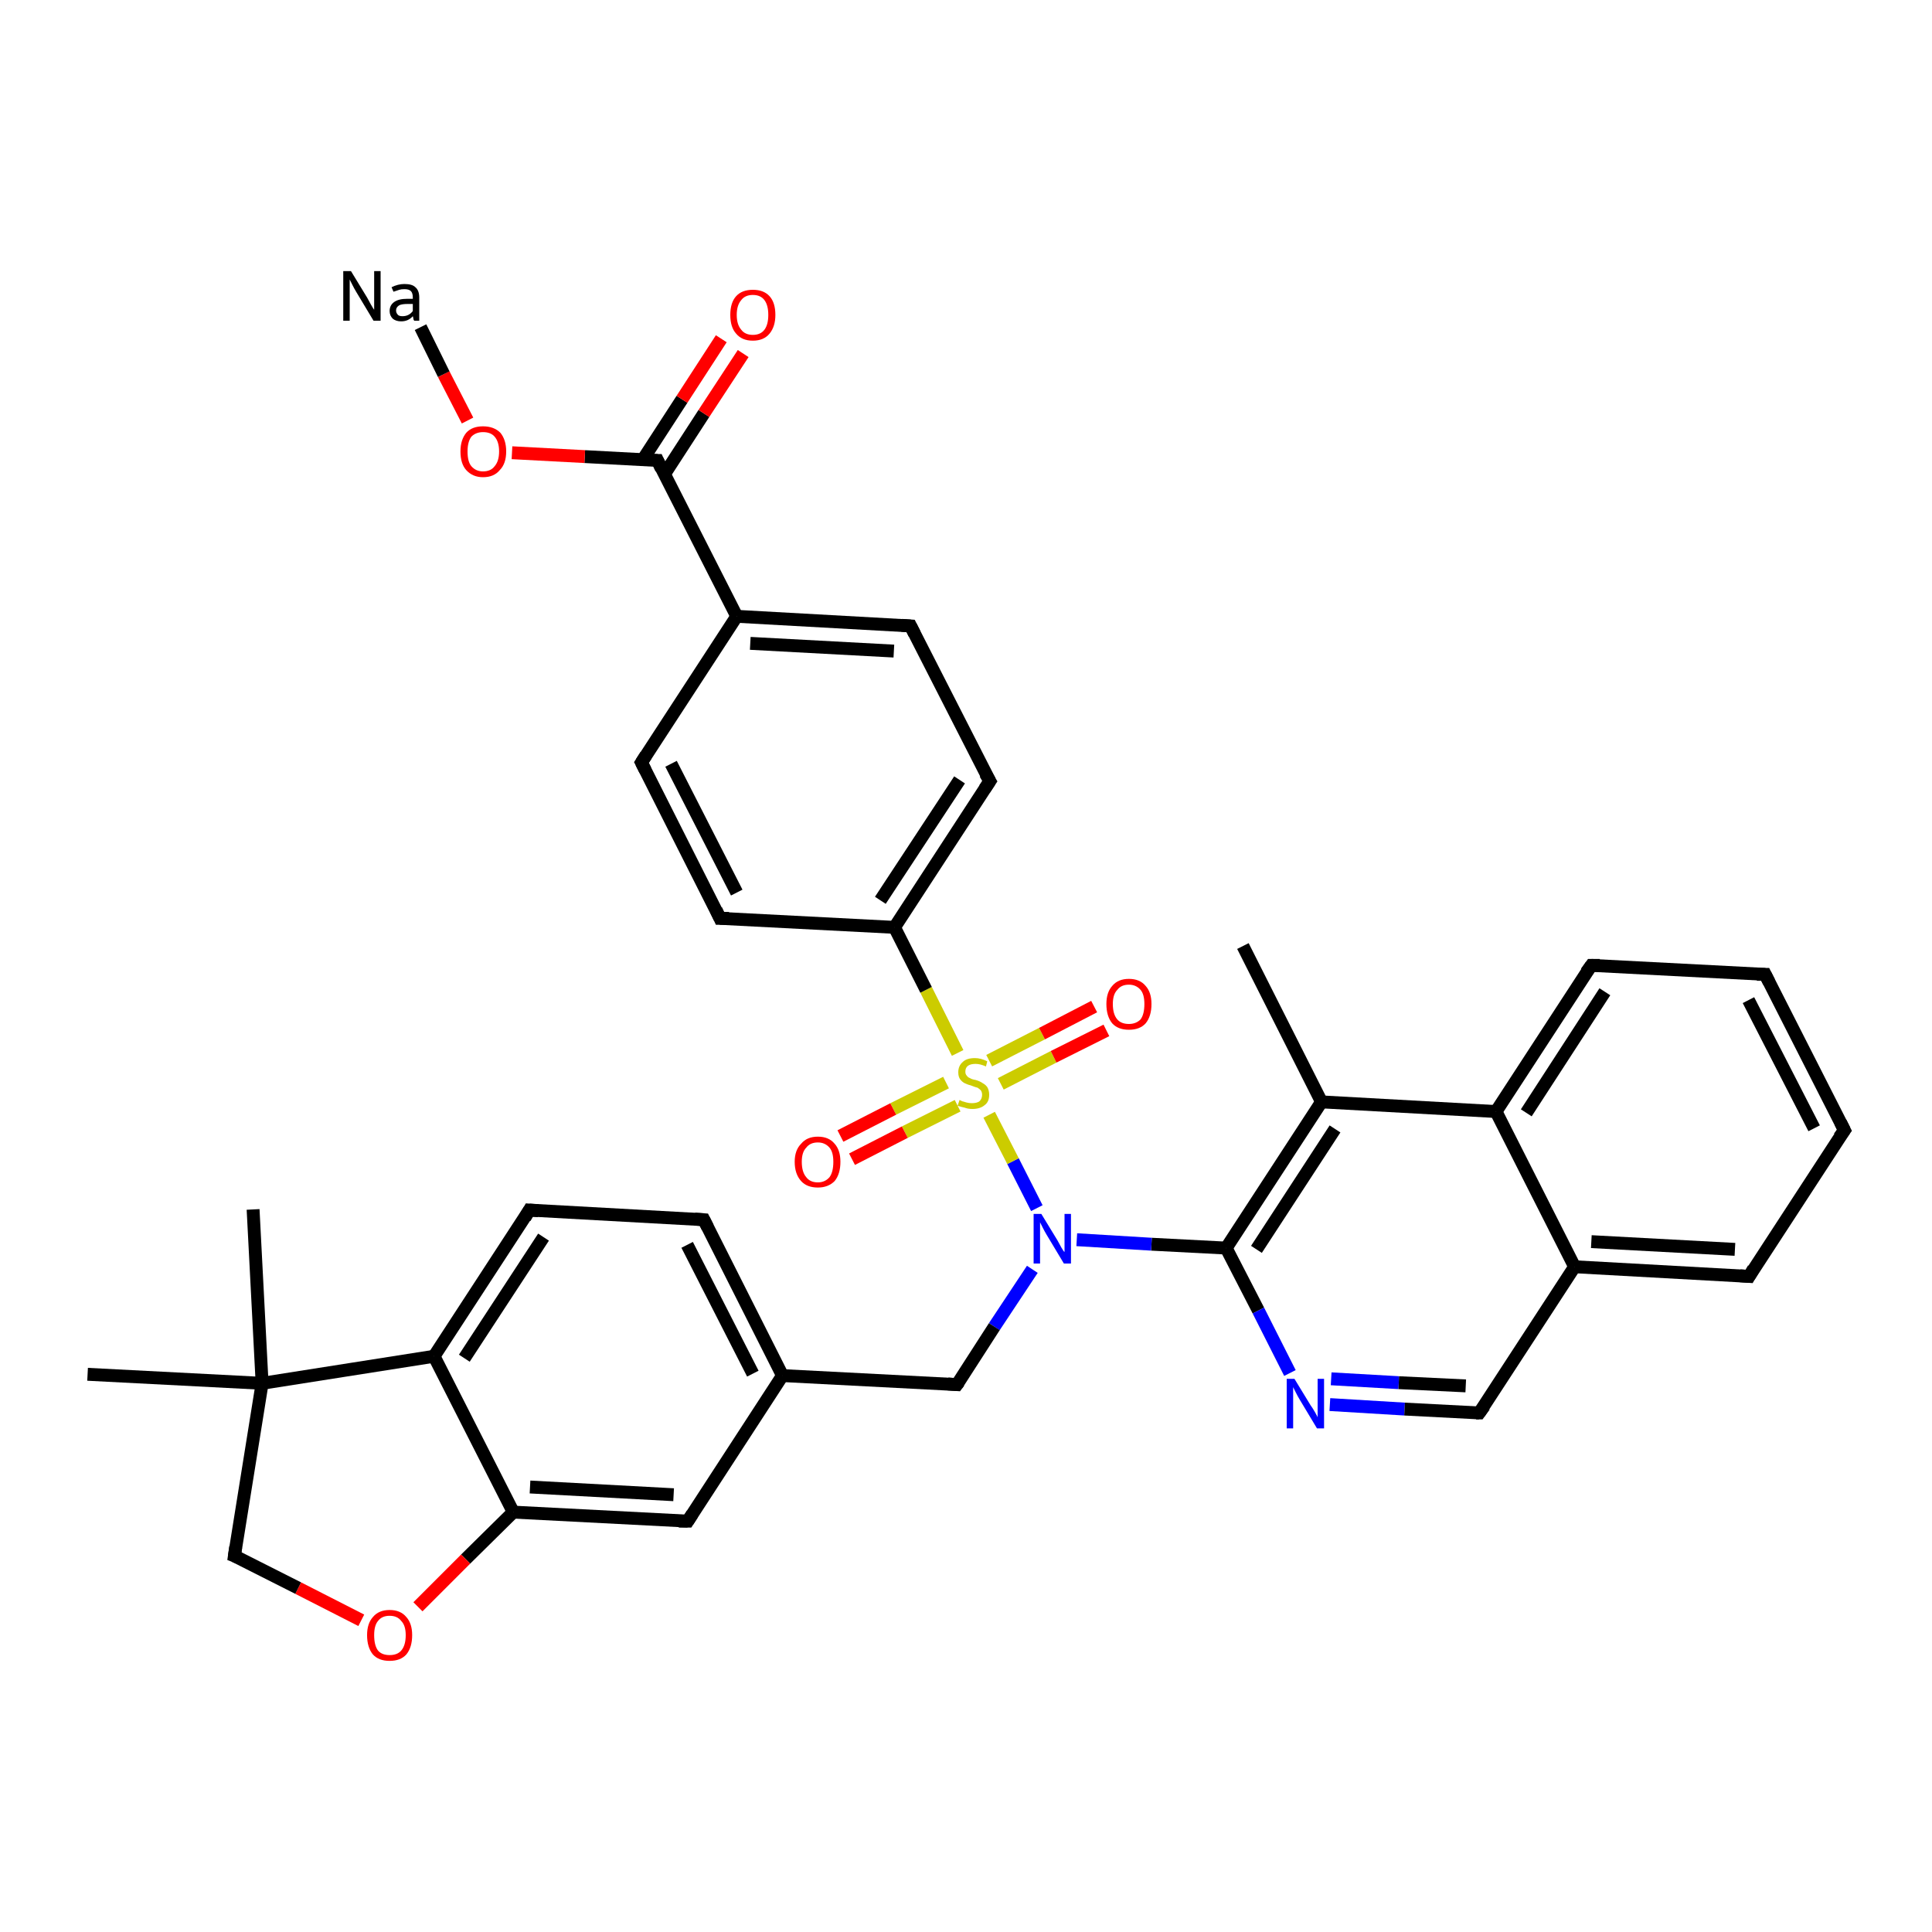<?xml version='1.0' encoding='iso-8859-1'?>
<svg version='1.1' baseProfile='full'
              xmlns='http://www.w3.org/2000/svg'
                      xmlns:rdkit='http://www.rdkit.org/xml'
                      xmlns:xlink='http://www.w3.org/1999/xlink'
                  xml:space='preserve'
width='300px' height='300px' viewBox='0 0 300 300'>
<!-- END OF HEADER -->
<rect style='opacity:1.0;fill:#FFFFFF;stroke:none' width='300.0' height='300.0' x='0.0' y='0.0'> </rect>
<path class='bond-0 atom-0 atom-1' d='M 193.0,146.9 L 205.2,171.1' style='fill:none;fill-rule:evenodd;stroke:#000000;stroke-width:2.0px;stroke-linecap:butt;stroke-linejoin:miter;stroke-opacity:1' />
<path class='bond-1 atom-1 atom-2' d='M 205.2,171.1 L 190.4,193.8' style='fill:none;fill-rule:evenodd;stroke:#000000;stroke-width:2.0px;stroke-linecap:butt;stroke-linejoin:miter;stroke-opacity:1' />
<path class='bond-1 atom-1 atom-2' d='M 207.3,175.3 L 195.1,194.0' style='fill:none;fill-rule:evenodd;stroke:#000000;stroke-width:2.0px;stroke-linecap:butt;stroke-linejoin:miter;stroke-opacity:1' />
<path class='bond-2 atom-2 atom-3' d='M 190.4,193.8 L 195.4,203.5' style='fill:none;fill-rule:evenodd;stroke:#000000;stroke-width:2.0px;stroke-linecap:butt;stroke-linejoin:miter;stroke-opacity:1' />
<path class='bond-2 atom-2 atom-3' d='M 195.4,203.5 L 200.3,213.2' style='fill:none;fill-rule:evenodd;stroke:#0000FF;stroke-width:2.0px;stroke-linecap:butt;stroke-linejoin:miter;stroke-opacity:1' />
<path class='bond-3 atom-3 atom-4' d='M 206.5,218.1 L 218.1,218.8' style='fill:none;fill-rule:evenodd;stroke:#0000FF;stroke-width:2.0px;stroke-linecap:butt;stroke-linejoin:miter;stroke-opacity:1' />
<path class='bond-3 atom-3 atom-4' d='M 218.1,218.8 L 229.7,219.4' style='fill:none;fill-rule:evenodd;stroke:#000000;stroke-width:2.0px;stroke-linecap:butt;stroke-linejoin:miter;stroke-opacity:1' />
<path class='bond-3 atom-3 atom-4' d='M 206.7,214.1 L 217.2,214.7' style='fill:none;fill-rule:evenodd;stroke:#0000FF;stroke-width:2.0px;stroke-linecap:butt;stroke-linejoin:miter;stroke-opacity:1' />
<path class='bond-3 atom-3 atom-4' d='M 217.2,214.7 L 227.6,215.2' style='fill:none;fill-rule:evenodd;stroke:#000000;stroke-width:2.0px;stroke-linecap:butt;stroke-linejoin:miter;stroke-opacity:1' />
<path class='bond-4 atom-4 atom-5' d='M 229.7,219.4 L 244.5,196.7' style='fill:none;fill-rule:evenodd;stroke:#000000;stroke-width:2.0px;stroke-linecap:butt;stroke-linejoin:miter;stroke-opacity:1' />
<path class='bond-5 atom-5 atom-6' d='M 244.5,196.7 L 271.6,198.2' style='fill:none;fill-rule:evenodd;stroke:#000000;stroke-width:2.0px;stroke-linecap:butt;stroke-linejoin:miter;stroke-opacity:1' />
<path class='bond-5 atom-5 atom-6' d='M 247.1,192.8 L 269.4,194.0' style='fill:none;fill-rule:evenodd;stroke:#000000;stroke-width:2.0px;stroke-linecap:butt;stroke-linejoin:miter;stroke-opacity:1' />
<path class='bond-6 atom-6 atom-7' d='M 271.6,198.2 L 286.4,175.5' style='fill:none;fill-rule:evenodd;stroke:#000000;stroke-width:2.0px;stroke-linecap:butt;stroke-linejoin:miter;stroke-opacity:1' />
<path class='bond-7 atom-7 atom-8' d='M 286.4,175.5 L 274.1,151.3' style='fill:none;fill-rule:evenodd;stroke:#000000;stroke-width:2.0px;stroke-linecap:butt;stroke-linejoin:miter;stroke-opacity:1' />
<path class='bond-7 atom-7 atom-8' d='M 281.7,175.2 L 271.5,155.3' style='fill:none;fill-rule:evenodd;stroke:#000000;stroke-width:2.0px;stroke-linecap:butt;stroke-linejoin:miter;stroke-opacity:1' />
<path class='bond-8 atom-8 atom-9' d='M 274.1,151.3 L 247.1,149.9' style='fill:none;fill-rule:evenodd;stroke:#000000;stroke-width:2.0px;stroke-linecap:butt;stroke-linejoin:miter;stroke-opacity:1' />
<path class='bond-9 atom-9 atom-10' d='M 247.1,149.9 L 232.3,172.6' style='fill:none;fill-rule:evenodd;stroke:#000000;stroke-width:2.0px;stroke-linecap:butt;stroke-linejoin:miter;stroke-opacity:1' />
<path class='bond-9 atom-9 atom-10' d='M 249.2,154.0 L 237.0,172.8' style='fill:none;fill-rule:evenodd;stroke:#000000;stroke-width:2.0px;stroke-linecap:butt;stroke-linejoin:miter;stroke-opacity:1' />
<path class='bond-10 atom-2 atom-11' d='M 190.4,193.8 L 178.8,193.2' style='fill:none;fill-rule:evenodd;stroke:#000000;stroke-width:2.0px;stroke-linecap:butt;stroke-linejoin:miter;stroke-opacity:1' />
<path class='bond-10 atom-2 atom-11' d='M 178.8,193.2 L 167.2,192.5' style='fill:none;fill-rule:evenodd;stroke:#0000FF;stroke-width:2.0px;stroke-linecap:butt;stroke-linejoin:miter;stroke-opacity:1' />
<path class='bond-11 atom-11 atom-12' d='M 160.3,197.1 L 154.4,206.0' style='fill:none;fill-rule:evenodd;stroke:#0000FF;stroke-width:2.0px;stroke-linecap:butt;stroke-linejoin:miter;stroke-opacity:1' />
<path class='bond-11 atom-11 atom-12' d='M 154.4,206.0 L 148.6,215.0' style='fill:none;fill-rule:evenodd;stroke:#000000;stroke-width:2.0px;stroke-linecap:butt;stroke-linejoin:miter;stroke-opacity:1' />
<path class='bond-12 atom-12 atom-13' d='M 148.6,215.0 L 121.5,213.6' style='fill:none;fill-rule:evenodd;stroke:#000000;stroke-width:2.0px;stroke-linecap:butt;stroke-linejoin:miter;stroke-opacity:1' />
<path class='bond-13 atom-13 atom-14' d='M 121.5,213.6 L 109.3,189.4' style='fill:none;fill-rule:evenodd;stroke:#000000;stroke-width:2.0px;stroke-linecap:butt;stroke-linejoin:miter;stroke-opacity:1' />
<path class='bond-13 atom-13 atom-14' d='M 116.9,213.3 L 106.7,193.3' style='fill:none;fill-rule:evenodd;stroke:#000000;stroke-width:2.0px;stroke-linecap:butt;stroke-linejoin:miter;stroke-opacity:1' />
<path class='bond-14 atom-14 atom-15' d='M 109.3,189.4 L 82.2,187.9' style='fill:none;fill-rule:evenodd;stroke:#000000;stroke-width:2.0px;stroke-linecap:butt;stroke-linejoin:miter;stroke-opacity:1' />
<path class='bond-15 atom-15 atom-16' d='M 82.2,187.9 L 67.4,210.6' style='fill:none;fill-rule:evenodd;stroke:#000000;stroke-width:2.0px;stroke-linecap:butt;stroke-linejoin:miter;stroke-opacity:1' />
<path class='bond-15 atom-15 atom-16' d='M 84.4,192.1 L 72.1,210.9' style='fill:none;fill-rule:evenodd;stroke:#000000;stroke-width:2.0px;stroke-linecap:butt;stroke-linejoin:miter;stroke-opacity:1' />
<path class='bond-16 atom-16 atom-17' d='M 67.4,210.6 L 79.7,234.8' style='fill:none;fill-rule:evenodd;stroke:#000000;stroke-width:2.0px;stroke-linecap:butt;stroke-linejoin:miter;stroke-opacity:1' />
<path class='bond-17 atom-17 atom-18' d='M 79.7,234.8 L 72.3,242.1' style='fill:none;fill-rule:evenodd;stroke:#000000;stroke-width:2.0px;stroke-linecap:butt;stroke-linejoin:miter;stroke-opacity:1' />
<path class='bond-17 atom-17 atom-18' d='M 72.3,242.1 L 64.9,249.5' style='fill:none;fill-rule:evenodd;stroke:#FF0000;stroke-width:2.0px;stroke-linecap:butt;stroke-linejoin:miter;stroke-opacity:1' />
<path class='bond-18 atom-18 atom-19' d='M 56.1,251.6 L 46.3,246.6' style='fill:none;fill-rule:evenodd;stroke:#FF0000;stroke-width:2.0px;stroke-linecap:butt;stroke-linejoin:miter;stroke-opacity:1' />
<path class='bond-18 atom-18 atom-19' d='M 46.3,246.6 L 36.4,241.6' style='fill:none;fill-rule:evenodd;stroke:#000000;stroke-width:2.0px;stroke-linecap:butt;stroke-linejoin:miter;stroke-opacity:1' />
<path class='bond-19 atom-19 atom-20' d='M 36.4,241.6 L 40.7,214.8' style='fill:none;fill-rule:evenodd;stroke:#000000;stroke-width:2.0px;stroke-linecap:butt;stroke-linejoin:miter;stroke-opacity:1' />
<path class='bond-20 atom-20 atom-21' d='M 40.7,214.8 L 13.6,213.4' style='fill:none;fill-rule:evenodd;stroke:#000000;stroke-width:2.0px;stroke-linecap:butt;stroke-linejoin:miter;stroke-opacity:1' />
<path class='bond-21 atom-20 atom-22' d='M 40.7,214.8 L 39.3,187.8' style='fill:none;fill-rule:evenodd;stroke:#000000;stroke-width:2.0px;stroke-linecap:butt;stroke-linejoin:miter;stroke-opacity:1' />
<path class='bond-22 atom-17 atom-23' d='M 79.7,234.8 L 106.8,236.2' style='fill:none;fill-rule:evenodd;stroke:#000000;stroke-width:2.0px;stroke-linecap:butt;stroke-linejoin:miter;stroke-opacity:1' />
<path class='bond-22 atom-17 atom-23' d='M 82.3,230.9 L 104.6,232.1' style='fill:none;fill-rule:evenodd;stroke:#000000;stroke-width:2.0px;stroke-linecap:butt;stroke-linejoin:miter;stroke-opacity:1' />
<path class='bond-23 atom-11 atom-24' d='M 161.0,187.6 L 157.3,180.3' style='fill:none;fill-rule:evenodd;stroke:#0000FF;stroke-width:2.0px;stroke-linecap:butt;stroke-linejoin:miter;stroke-opacity:1' />
<path class='bond-23 atom-11 atom-24' d='M 157.3,180.3 L 153.6,173.1' style='fill:none;fill-rule:evenodd;stroke:#CCCC00;stroke-width:2.0px;stroke-linecap:butt;stroke-linejoin:miter;stroke-opacity:1' />
<path class='bond-24 atom-24 atom-25' d='M 155.4,168.3 L 163.6,164.1' style='fill:none;fill-rule:evenodd;stroke:#CCCC00;stroke-width:2.0px;stroke-linecap:butt;stroke-linejoin:miter;stroke-opacity:1' />
<path class='bond-24 atom-24 atom-25' d='M 163.6,164.1 L 171.8,160.0' style='fill:none;fill-rule:evenodd;stroke:#FF0000;stroke-width:2.0px;stroke-linecap:butt;stroke-linejoin:miter;stroke-opacity:1' />
<path class='bond-24 atom-24 atom-25' d='M 153.6,164.7 L 161.8,160.5' style='fill:none;fill-rule:evenodd;stroke:#CCCC00;stroke-width:2.0px;stroke-linecap:butt;stroke-linejoin:miter;stroke-opacity:1' />
<path class='bond-24 atom-24 atom-25' d='M 161.8,160.5 L 169.9,156.3' style='fill:none;fill-rule:evenodd;stroke:#FF0000;stroke-width:2.0px;stroke-linecap:butt;stroke-linejoin:miter;stroke-opacity:1' />
<path class='bond-25 atom-24 atom-26' d='M 146.9,168.1 L 138.7,172.2' style='fill:none;fill-rule:evenodd;stroke:#CCCC00;stroke-width:2.0px;stroke-linecap:butt;stroke-linejoin:miter;stroke-opacity:1' />
<path class='bond-25 atom-24 atom-26' d='M 138.7,172.2 L 130.5,176.4' style='fill:none;fill-rule:evenodd;stroke:#FF0000;stroke-width:2.0px;stroke-linecap:butt;stroke-linejoin:miter;stroke-opacity:1' />
<path class='bond-25 atom-24 atom-26' d='M 148.7,171.7 L 140.5,175.8' style='fill:none;fill-rule:evenodd;stroke:#CCCC00;stroke-width:2.0px;stroke-linecap:butt;stroke-linejoin:miter;stroke-opacity:1' />
<path class='bond-25 atom-24 atom-26' d='M 140.5,175.8 L 132.3,180.0' style='fill:none;fill-rule:evenodd;stroke:#FF0000;stroke-width:2.0px;stroke-linecap:butt;stroke-linejoin:miter;stroke-opacity:1' />
<path class='bond-26 atom-24 atom-27' d='M 148.7,163.5 L 143.8,153.7' style='fill:none;fill-rule:evenodd;stroke:#CCCC00;stroke-width:2.0px;stroke-linecap:butt;stroke-linejoin:miter;stroke-opacity:1' />
<path class='bond-26 atom-24 atom-27' d='M 143.8,153.7 L 138.9,144.0' style='fill:none;fill-rule:evenodd;stroke:#000000;stroke-width:2.0px;stroke-linecap:butt;stroke-linejoin:miter;stroke-opacity:1' />
<path class='bond-27 atom-27 atom-28' d='M 138.9,144.0 L 153.7,121.3' style='fill:none;fill-rule:evenodd;stroke:#000000;stroke-width:2.0px;stroke-linecap:butt;stroke-linejoin:miter;stroke-opacity:1' />
<path class='bond-27 atom-27 atom-28' d='M 136.7,139.8 L 149.0,121.1' style='fill:none;fill-rule:evenodd;stroke:#000000;stroke-width:2.0px;stroke-linecap:butt;stroke-linejoin:miter;stroke-opacity:1' />
<path class='bond-28 atom-28 atom-29' d='M 153.7,121.3 L 141.4,97.2' style='fill:none;fill-rule:evenodd;stroke:#000000;stroke-width:2.0px;stroke-linecap:butt;stroke-linejoin:miter;stroke-opacity:1' />
<path class='bond-29 atom-29 atom-30' d='M 141.4,97.2 L 114.4,95.7' style='fill:none;fill-rule:evenodd;stroke:#000000;stroke-width:2.0px;stroke-linecap:butt;stroke-linejoin:miter;stroke-opacity:1' />
<path class='bond-29 atom-29 atom-30' d='M 138.8,101.1 L 116.5,99.9' style='fill:none;fill-rule:evenodd;stroke:#000000;stroke-width:2.0px;stroke-linecap:butt;stroke-linejoin:miter;stroke-opacity:1' />
<path class='bond-30 atom-30 atom-31' d='M 114.4,95.7 L 99.6,118.4' style='fill:none;fill-rule:evenodd;stroke:#000000;stroke-width:2.0px;stroke-linecap:butt;stroke-linejoin:miter;stroke-opacity:1' />
<path class='bond-31 atom-31 atom-32' d='M 99.6,118.4 L 111.8,142.6' style='fill:none;fill-rule:evenodd;stroke:#000000;stroke-width:2.0px;stroke-linecap:butt;stroke-linejoin:miter;stroke-opacity:1' />
<path class='bond-31 atom-31 atom-32' d='M 104.2,118.6 L 114.4,138.6' style='fill:none;fill-rule:evenodd;stroke:#000000;stroke-width:2.0px;stroke-linecap:butt;stroke-linejoin:miter;stroke-opacity:1' />
<path class='bond-32 atom-30 atom-33' d='M 114.4,95.7 L 102.1,71.5' style='fill:none;fill-rule:evenodd;stroke:#000000;stroke-width:2.0px;stroke-linecap:butt;stroke-linejoin:miter;stroke-opacity:1' />
<path class='bond-33 atom-33 atom-34' d='M 103.2,73.6 L 109.3,64.2' style='fill:none;fill-rule:evenodd;stroke:#000000;stroke-width:2.0px;stroke-linecap:butt;stroke-linejoin:miter;stroke-opacity:1' />
<path class='bond-33 atom-33 atom-34' d='M 109.3,64.2 L 115.4,54.9' style='fill:none;fill-rule:evenodd;stroke:#FF0000;stroke-width:2.0px;stroke-linecap:butt;stroke-linejoin:miter;stroke-opacity:1' />
<path class='bond-33 atom-33 atom-34' d='M 99.8,71.4 L 105.9,62.0' style='fill:none;fill-rule:evenodd;stroke:#000000;stroke-width:2.0px;stroke-linecap:butt;stroke-linejoin:miter;stroke-opacity:1' />
<path class='bond-33 atom-33 atom-34' d='M 105.9,62.0 L 112.0,52.6' style='fill:none;fill-rule:evenodd;stroke:#FF0000;stroke-width:2.0px;stroke-linecap:butt;stroke-linejoin:miter;stroke-opacity:1' />
<path class='bond-34 atom-33 atom-35' d='M 102.1,71.5 L 90.8,70.9' style='fill:none;fill-rule:evenodd;stroke:#000000;stroke-width:2.0px;stroke-linecap:butt;stroke-linejoin:miter;stroke-opacity:1' />
<path class='bond-34 atom-33 atom-35' d='M 90.8,70.9 L 79.5,70.3' style='fill:none;fill-rule:evenodd;stroke:#FF0000;stroke-width:2.0px;stroke-linecap:butt;stroke-linejoin:miter;stroke-opacity:1' />
<path class='bond-35 atom-35 atom-36' d='M 72.6,65.3 L 68.9,58.1' style='fill:none;fill-rule:evenodd;stroke:#FF0000;stroke-width:2.0px;stroke-linecap:butt;stroke-linejoin:miter;stroke-opacity:1' />
<path class='bond-35 atom-35 atom-36' d='M 68.9,58.1 L 65.3,50.8' style='fill:none;fill-rule:evenodd;stroke:#000000;stroke-width:2.0px;stroke-linecap:butt;stroke-linejoin:miter;stroke-opacity:1' />
<path class='bond-36 atom-10 atom-1' d='M 232.3,172.6 L 205.2,171.1' style='fill:none;fill-rule:evenodd;stroke:#000000;stroke-width:2.0px;stroke-linecap:butt;stroke-linejoin:miter;stroke-opacity:1' />
<path class='bond-37 atom-23 atom-13' d='M 106.8,236.2 L 121.5,213.6' style='fill:none;fill-rule:evenodd;stroke:#000000;stroke-width:2.0px;stroke-linecap:butt;stroke-linejoin:miter;stroke-opacity:1' />
<path class='bond-38 atom-32 atom-27' d='M 111.8,142.6 L 138.9,144.0' style='fill:none;fill-rule:evenodd;stroke:#000000;stroke-width:2.0px;stroke-linecap:butt;stroke-linejoin:miter;stroke-opacity:1' />
<path class='bond-39 atom-10 atom-5' d='M 232.3,172.6 L 244.5,196.7' style='fill:none;fill-rule:evenodd;stroke:#000000;stroke-width:2.0px;stroke-linecap:butt;stroke-linejoin:miter;stroke-opacity:1' />
<path class='bond-40 atom-20 atom-16' d='M 40.7,214.8 L 67.4,210.6' style='fill:none;fill-rule:evenodd;stroke:#000000;stroke-width:2.0px;stroke-linecap:butt;stroke-linejoin:miter;stroke-opacity:1' />
<path d='M 229.2,219.4 L 229.7,219.4 L 230.5,218.3' style='fill:none;stroke:#000000;stroke-width:2.0px;stroke-linecap:butt;stroke-linejoin:miter;stroke-opacity:1;' />
<path d='M 270.2,198.1 L 271.6,198.2 L 272.3,197.0' style='fill:none;stroke:#000000;stroke-width:2.0px;stroke-linecap:butt;stroke-linejoin:miter;stroke-opacity:1;' />
<path d='M 285.6,176.6 L 286.4,175.5 L 285.8,174.3' style='fill:none;stroke:#000000;stroke-width:2.0px;stroke-linecap:butt;stroke-linejoin:miter;stroke-opacity:1;' />
<path d='M 274.7,152.5 L 274.1,151.3 L 272.8,151.3' style='fill:none;stroke:#000000;stroke-width:2.0px;stroke-linecap:butt;stroke-linejoin:miter;stroke-opacity:1;' />
<path d='M 248.4,149.9 L 247.1,149.9 L 246.3,151.0' style='fill:none;stroke:#000000;stroke-width:2.0px;stroke-linecap:butt;stroke-linejoin:miter;stroke-opacity:1;' />
<path d='M 148.9,214.6 L 148.6,215.0 L 147.2,214.9' style='fill:none;stroke:#000000;stroke-width:2.0px;stroke-linecap:butt;stroke-linejoin:miter;stroke-opacity:1;' />
<path d='M 109.9,190.6 L 109.3,189.4 L 107.9,189.3' style='fill:none;stroke:#000000;stroke-width:2.0px;stroke-linecap:butt;stroke-linejoin:miter;stroke-opacity:1;' />
<path d='M 83.6,188.0 L 82.2,187.9 L 81.5,189.1' style='fill:none;stroke:#000000;stroke-width:2.0px;stroke-linecap:butt;stroke-linejoin:miter;stroke-opacity:1;' />
<path d='M 36.9,241.8 L 36.4,241.6 L 36.6,240.2' style='fill:none;stroke:#000000;stroke-width:2.0px;stroke-linecap:butt;stroke-linejoin:miter;stroke-opacity:1;' />
<path d='M 105.4,236.2 L 106.8,236.2 L 107.5,235.1' style='fill:none;stroke:#000000;stroke-width:2.0px;stroke-linecap:butt;stroke-linejoin:miter;stroke-opacity:1;' />
<path d='M 152.9,122.5 L 153.7,121.3 L 153.0,120.1' style='fill:none;stroke:#000000;stroke-width:2.0px;stroke-linecap:butt;stroke-linejoin:miter;stroke-opacity:1;' />
<path d='M 142.0,98.4 L 141.4,97.2 L 140.0,97.1' style='fill:none;stroke:#000000;stroke-width:2.0px;stroke-linecap:butt;stroke-linejoin:miter;stroke-opacity:1;' />
<path d='M 100.3,117.3 L 99.6,118.4 L 100.2,119.6' style='fill:none;stroke:#000000;stroke-width:2.0px;stroke-linecap:butt;stroke-linejoin:miter;stroke-opacity:1;' />
<path d='M 111.2,141.3 L 111.8,142.6 L 113.2,142.6' style='fill:none;stroke:#000000;stroke-width:2.0px;stroke-linecap:butt;stroke-linejoin:miter;stroke-opacity:1;' />
<path d='M 102.7,72.8 L 102.1,71.5 L 101.5,71.5' style='fill:none;stroke:#000000;stroke-width:2.0px;stroke-linecap:butt;stroke-linejoin:miter;stroke-opacity:1;' />
<path class='atom-3' d='M 201.0 214.1
L 203.5 218.2
Q 203.8 218.6, 204.2 219.3
Q 204.6 220.0, 204.6 220.1
L 204.6 214.1
L 205.6 214.1
L 205.6 221.8
L 204.5 221.8
L 201.8 217.3
Q 201.5 216.8, 201.2 216.2
Q 200.9 215.6, 200.8 215.4
L 200.8 221.8
L 199.8 221.8
L 199.8 214.1
L 201.0 214.1
' fill='#0000FF'/>
<path class='atom-11' d='M 161.7 188.5
L 164.2 192.6
Q 164.4 193.0, 164.8 193.7
Q 165.2 194.4, 165.3 194.4
L 165.3 188.5
L 166.3 188.5
L 166.3 196.2
L 165.2 196.2
L 162.5 191.7
Q 162.2 191.2, 161.9 190.6
Q 161.6 190.0, 161.5 189.8
L 161.5 196.2
L 160.5 196.2
L 160.5 188.5
L 161.7 188.5
' fill='#0000FF'/>
<path class='atom-18' d='M 57.0 253.9
Q 57.0 252.1, 57.9 251.1
Q 58.8 250.0, 60.5 250.0
Q 62.2 250.0, 63.1 251.1
Q 64.0 252.1, 64.0 253.9
Q 64.0 255.8, 63.1 256.9
Q 62.2 257.9, 60.5 257.9
Q 58.8 257.9, 57.9 256.9
Q 57.0 255.8, 57.0 253.9
M 60.5 257.0
Q 61.7 257.0, 62.3 256.3
Q 63.0 255.5, 63.0 253.9
Q 63.0 252.4, 62.3 251.7
Q 61.7 250.9, 60.5 250.9
Q 59.3 250.9, 58.7 251.7
Q 58.1 252.4, 58.1 253.9
Q 58.1 255.5, 58.7 256.3
Q 59.3 257.0, 60.5 257.0
' fill='#FF0000'/>
<path class='atom-24' d='M 149.0 170.8
Q 149.0 170.8, 149.4 171.0
Q 149.8 171.1, 150.1 171.2
Q 150.5 171.3, 150.9 171.3
Q 151.7 171.3, 152.1 171.0
Q 152.5 170.6, 152.5 170.0
Q 152.5 169.6, 152.3 169.3
Q 152.1 169.1, 151.8 168.9
Q 151.4 168.8, 150.9 168.6
Q 150.2 168.4, 149.8 168.2
Q 149.4 168.0, 149.1 167.6
Q 148.8 167.2, 148.8 166.5
Q 148.8 165.5, 149.5 164.9
Q 150.1 164.3, 151.4 164.3
Q 152.3 164.3, 153.3 164.8
L 153.1 165.6
Q 152.2 165.2, 151.5 165.2
Q 150.7 165.2, 150.3 165.5
Q 149.9 165.8, 149.9 166.4
Q 149.9 166.8, 150.1 167.0
Q 150.3 167.3, 150.6 167.4
Q 150.9 167.6, 151.5 167.7
Q 152.2 167.9, 152.6 168.2
Q 153.0 168.4, 153.3 168.8
Q 153.6 169.3, 153.6 170.0
Q 153.6 171.1, 152.9 171.6
Q 152.2 172.2, 151.0 172.2
Q 150.3 172.2, 149.8 172.0
Q 149.3 171.9, 148.7 171.7
L 149.0 170.8
' fill='#CCCC00'/>
<path class='atom-25' d='M 171.8 155.9
Q 171.8 154.1, 172.7 153.1
Q 173.6 152.0, 175.3 152.0
Q 177.0 152.0, 177.9 153.1
Q 178.8 154.1, 178.8 155.9
Q 178.8 157.8, 177.9 158.9
Q 177.0 159.9, 175.3 159.9
Q 173.6 159.9, 172.7 158.9
Q 171.8 157.8, 171.8 155.9
M 175.3 159.0
Q 176.4 159.0, 177.1 158.3
Q 177.7 157.5, 177.7 155.9
Q 177.7 154.4, 177.1 153.7
Q 176.4 152.9, 175.3 152.9
Q 174.1 152.9, 173.5 153.7
Q 172.8 154.4, 172.8 155.9
Q 172.8 157.5, 173.5 158.3
Q 174.1 159.0, 175.3 159.0
' fill='#FF0000'/>
<path class='atom-26' d='M 123.4 180.4
Q 123.4 178.6, 124.4 177.6
Q 125.3 176.5, 127.0 176.5
Q 128.7 176.5, 129.6 177.6
Q 130.5 178.6, 130.5 180.4
Q 130.5 182.3, 129.6 183.4
Q 128.6 184.4, 127.0 184.4
Q 125.3 184.4, 124.4 183.4
Q 123.4 182.3, 123.4 180.4
M 127.0 183.6
Q 128.1 183.6, 128.8 182.8
Q 129.4 182.0, 129.4 180.4
Q 129.4 178.9, 128.8 178.2
Q 128.1 177.4, 127.0 177.4
Q 125.8 177.4, 125.2 178.2
Q 124.5 178.9, 124.5 180.4
Q 124.5 182.0, 125.2 182.8
Q 125.8 183.6, 127.0 183.6
' fill='#FF0000'/>
<path class='atom-34' d='M 113.4 48.9
Q 113.4 47.0, 114.3 46.0
Q 115.2 45.0, 116.9 45.0
Q 118.6 45.0, 119.5 46.0
Q 120.4 47.0, 120.4 48.9
Q 120.4 50.7, 119.5 51.8
Q 118.6 52.9, 116.9 52.9
Q 115.2 52.9, 114.3 51.8
Q 113.4 50.8, 113.4 48.9
M 116.9 52.0
Q 118.1 52.0, 118.7 51.2
Q 119.3 50.4, 119.3 48.9
Q 119.3 47.4, 118.7 46.6
Q 118.1 45.8, 116.9 45.8
Q 115.7 45.8, 115.1 46.6
Q 114.4 47.4, 114.4 48.9
Q 114.4 50.4, 115.1 51.2
Q 115.7 52.0, 116.9 52.0
' fill='#FF0000'/>
<path class='atom-35' d='M 71.5 70.1
Q 71.5 68.3, 72.4 67.2
Q 73.3 66.2, 75.0 66.2
Q 76.7 66.2, 77.7 67.2
Q 78.6 68.3, 78.6 70.1
Q 78.6 72.0, 77.6 73.0
Q 76.7 74.1, 75.0 74.1
Q 73.4 74.1, 72.4 73.0
Q 71.5 72.0, 71.5 70.1
M 75.0 73.2
Q 76.2 73.2, 76.8 72.4
Q 77.5 71.6, 77.5 70.1
Q 77.5 68.6, 76.8 67.8
Q 76.2 67.1, 75.0 67.1
Q 73.9 67.1, 73.2 67.8
Q 72.6 68.6, 72.6 70.1
Q 72.6 71.7, 73.2 72.4
Q 73.9 73.2, 75.0 73.2
' fill='#FF0000'/>
<path class='atom-36' d='M 54.5 42.1
L 57.0 46.2
Q 57.2 46.6, 57.6 47.3
Q 58.0 48.0, 58.1 48.1
L 58.1 42.1
L 59.1 42.1
L 59.1 49.8
L 58.0 49.8
L 55.3 45.3
Q 55.0 44.8, 54.7 44.2
Q 54.4 43.6, 54.3 43.4
L 54.3 49.8
L 53.3 49.8
L 53.3 42.1
L 54.5 42.1
' fill='#000000'/>
<path class='atom-36' d='M 60.5 48.3
Q 60.5 47.4, 61.2 46.9
Q 61.9 46.4, 63.2 46.4
L 64.1 46.4
L 64.1 46.2
Q 64.1 45.5, 63.8 45.2
Q 63.5 44.9, 62.8 44.9
Q 62.3 44.9, 62.0 45.0
Q 61.7 45.1, 61.1 45.3
L 60.8 44.6
Q 61.8 44.1, 62.8 44.1
Q 64.0 44.1, 64.5 44.6
Q 65.1 45.1, 65.1 46.2
L 65.1 49.8
L 64.3 49.8
Q 64.3 49.7, 64.2 49.6
Q 64.2 49.4, 64.1 49.1
Q 63.4 49.9, 62.3 49.9
Q 61.5 49.9, 61.0 49.5
Q 60.5 49.0, 60.5 48.3
M 61.5 48.2
Q 61.5 48.6, 61.8 48.9
Q 62.0 49.1, 62.5 49.1
Q 63.0 49.1, 63.4 48.9
Q 63.8 48.7, 64.1 48.3
L 64.1 47.2
L 63.3 47.2
Q 62.4 47.2, 62.0 47.4
Q 61.5 47.7, 61.5 48.2
' fill='#000000'/>
</svg>
